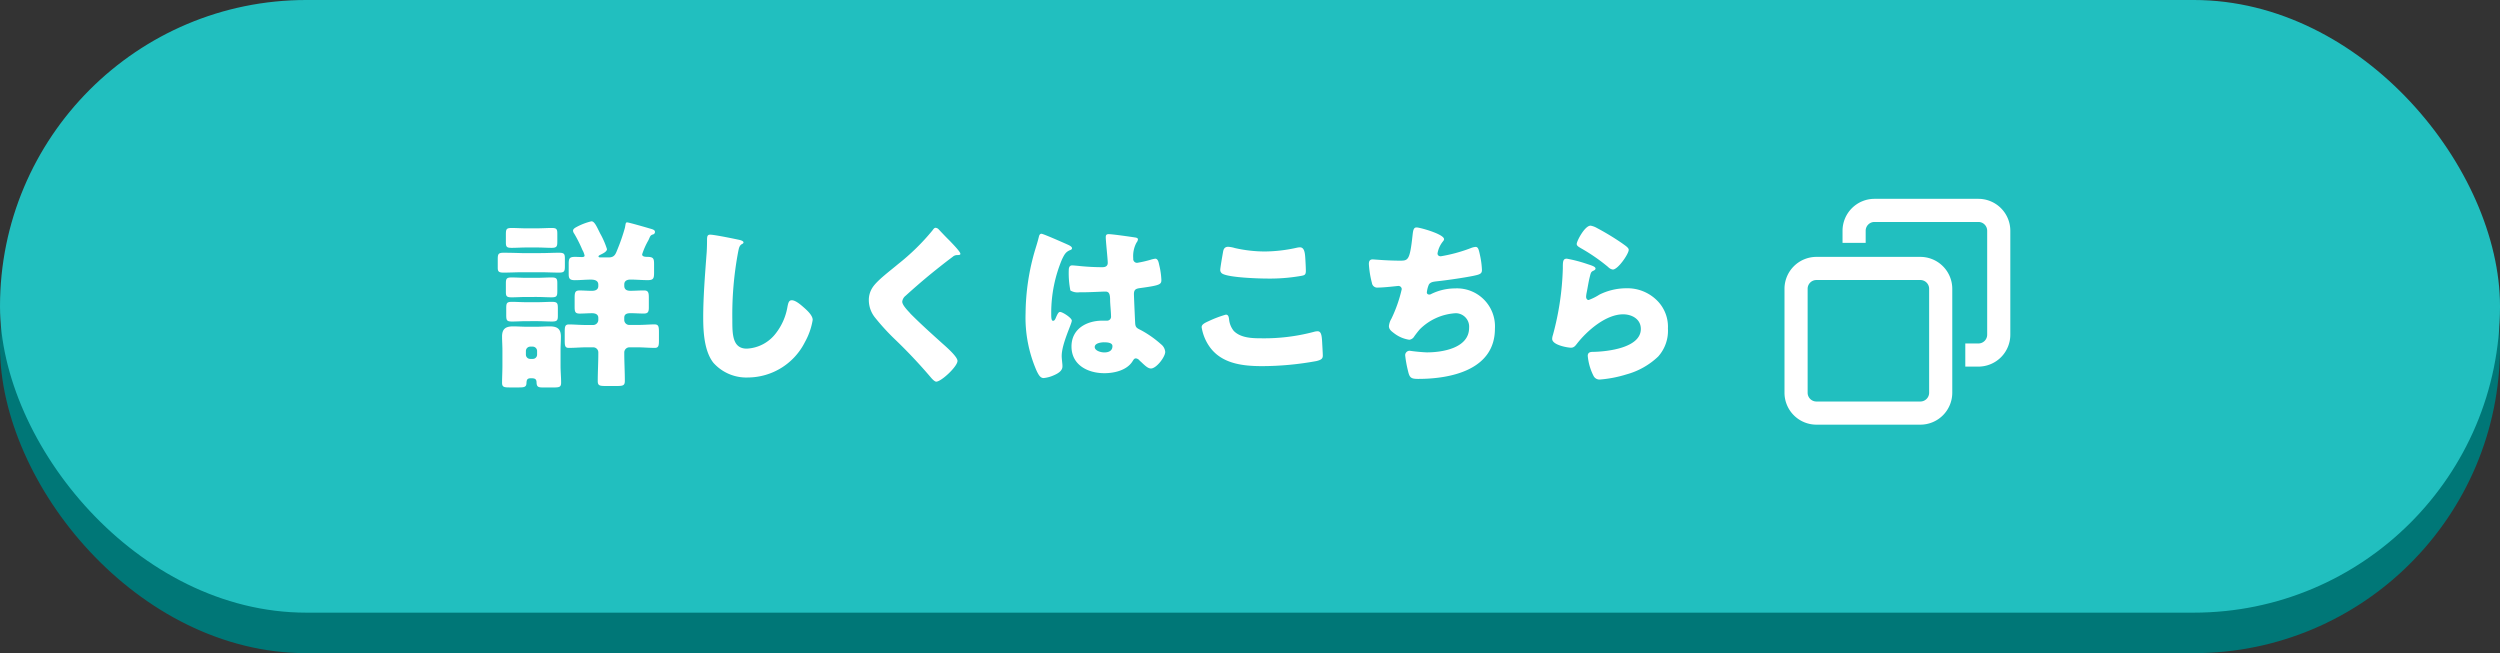 <svg xmlns="http://www.w3.org/2000/svg" width="443" height="115.738" viewBox="0 0 443 115.738">
  <rect x="0" y="0" width="443" height="115.738" fill="#333333" stroke="none"/>
  <g id="グループ_22181" data-name="グループ 22181" transform="translate(-116 -13920.022)">
    <rect id="長方形_22547" data-name="長方形 22547" width="443" height="108.562" rx="54.281" transform="translate(116 13927.197)" fill="#077"/>
    <rect id="長方形_3570" data-name="長方形 3570" width="443" height="108.562" rx="54.281" transform="translate(116 13920.021)" fill="#21bfbf"/>
    <g id="グループ_21741" data-name="グループ 21741" transform="translate(202.309 13955.255)">
      <g id="グループ_18008" data-name="グループ 18008" transform="translate(0 2.957)">
        <path id="パス_90800" data-name="パス 90800" d="M24.416-25.792A33.471,33.471,0,0,1,23.1-21.984c-.32.8-.512,1.408-1.536,1.408H20c-.16,0-.256-.1-.256-.16,0-.128.16-.224.288-.288.384-.192,1.216-.544,1.216-1.024a14.737,14.737,0,0,0-1.216-2.784c-.608-1.216-.992-2.144-1.536-2.144a10.87,10.87,0,0,0-2.784,1.088c-.32.192-.48.352-.48.608a1.13,1.13,0,0,0,.224.512,24.176,24.176,0,0,1,1.44,2.88,3.179,3.179,0,0,1,.384.992c0,.224-.288.256-.448.256-.416,0-.832-.032-1.248-.032-.96,0-1.12.256-1.12,1.216V-17.6c0,.8.224,1.056,1.088,1.056.96,0,1.888-.1,2.848-.1.544,0,1.312.1,1.312.9v.224c0,.7-.576.864-1.152.864-.736,0-1.44-.064-2.144-.064-.832,0-.9.352-.9,1.376v1.472c0,.9.064,1.248.9,1.248.7,0,1.44-.064,2.176-.064.544,0,1.12.16,1.12.832V-9.5a.916.916,0,0,1-.9.9H17.568c-1.088,0-2.208-.1-3.04-.1-.7,0-.768.352-.768,1.344v1.5c0,.96.064,1.312.736,1.312,1.024,0,2.048-.1,3.072-.1h1.216a.9.9,0,0,1,.928.864v.224c0,1.632-.1,3.264-.1,4.9,0,.8.352.864,1.408.864h1.92c1.12,0,1.472-.064,1.472-.9,0-1.632-.1-3.264-.1-4.864v-.16a.917.917,0,0,1,.864-.928h1.472c1.024,0,2.048.1,3.072.1.672,0,.736-.416.736-1.312V-7.3c0-1.024-.064-1.408-.8-1.408-.8,0-1.92.1-3.008.1h-1.44a.894.894,0,0,1-.9-.9v-.384c0-.7.576-.8,1.12-.8.768,0,1.568.064,2.336.064.736,0,.9-.288.9-1.056v-1.76c0-.9-.1-1.28-.864-1.28-.8,0-1.6.064-2.4.064-.608,0-1.088-.192-1.088-.9v-.224c0-.672.544-.864,1.088-.864,1.024,0,2.048.1,3.072.1s1.12-.32,1.12-1.344V-19.36c0-.992-.1-1.28-1.088-1.312-.512,0-1.024-.032-1.024-.448a12.728,12.728,0,0,1,1.056-2.4,5.239,5.239,0,0,0,.224-.48c.16-.352.224-.512.608-.64a.449.449,0,0,0,.384-.448c0-.384-.448-.48-1.024-.64-.512-.16-3.648-1.056-3.9-1.056C24.512-26.784,24.576-26.5,24.416-25.792ZM2.72-1.376c0,.992-.064,2.112-.064,3.008,0,.768.352.832,1.344.832H5.632c.9,0,1.312-.064,1.344-.7s.1-.928.8-.928c.608,0,.992.064.992.768.032.7.256.864,1.056.864h1.952c1.024,0,1.344-.064,1.344-.864,0-.96-.1-1.952-.1-2.976V-4.1c0-.8.064-1.6.064-2.432,0-1.408-.672-1.824-1.984-1.824-.8,0-1.568.064-2.336.064H7.008c-.8,0-1.6-.064-2.4-.064-1.28,0-1.952.416-1.952,1.792,0,.8.064,1.632.064,2.464ZM6.88-4a.779.779,0,0,1,.768-.768H8.1A.779.779,0,0,1,8.864-4v.64a.758.758,0,0,1-.768.768H7.648A.758.758,0,0,1,6.88-3.36Zm.1-21.728c-.9,0-1.792-.064-2.624-.064-.96,0-1.024.224-1.024,1.216v1.312c0,.8.128.992,1.024.992.8,0,1.728-.064,2.624-.064H8.8c.928,0,1.856.064,2.624.064.928,0,1.024-.256,1.024-1.12v-1.344c0-.832-.1-1.056-.992-1.056-.8,0-1.728.064-2.656.064Zm0,8.768c-.864,0-1.76-.064-2.656-.064-.864,0-.992.224-.992,1.056v1.536c0,.736.16.928,1.024.928.8,0,1.728-.064,2.624-.064H8.8c.928,0,1.856.064,2.624.064.928,0,1.024-.224,1.024-1.12v-1.344c0-.8-.1-1.056-.992-1.056S9.7-16.96,8.8-16.96Zm.064,4.32c-.96,0-1.856-.064-2.624-.064-.928,0-1.024.224-1.024,1.12v1.216c0,.96.1,1.152,1.056,1.152.8,0,1.664-.064,2.592-.064H8.864c.96,0,1.824.064,2.624.064.9,0,1.056-.192,1.056-.992v-1.28c0-.96-.064-1.216-1.056-1.216-.736,0-1.664.064-2.624.064Zm-.864-8.7c-1.088-.032-2.176-.064-3.264-.064-.9,0-1.024.224-1.024,1.12v1.568c0,.672.224.832,1.056.832,1.088,0,2.176-.064,3.232-.064H9.5c1.088,0,2.144.064,3.232.064.96,0,1.056-.224,1.056-1.152v-1.312c0-.832-.1-1.056-1.056-1.056-1.088,0-2.144.064-3.232.064ZM39.52-24.608c-.544,0-.544.416-.544,1.12,0,.736-.032,1.824-.1,2.5C38.624-17.536,38.3-13.6,38.3-9.92c0,2.56.192,5.952,1.792,8A7.806,7.806,0,0,0,46.272.7,11.365,11.365,0,0,0,56.32-5.568,12.043,12.043,0,0,0,57.7-9.5c0-.8-.96-1.664-1.536-2.176-.512-.448-1.472-1.312-2.176-1.312-.544,0-.64.576-.768,1.216a10.464,10.464,0,0,1-2.048,4.64,6.858,6.858,0,0,1-5.152,2.72c-2.56,0-2.56-2.592-2.56-5.12A60.077,60.077,0,0,1,44.48-21.5c.16-.8.224-1.184.736-1.472a.31.31,0,0,0,.224-.256c0-.256-.448-.384-.7-.448C43.712-23.9,40.256-24.608,39.52-24.608Zm39.968-1.216c-.256,0-.416.256-.576.48a39.63,39.63,0,0,1-6.08,5.952c-1.28,1.088-3.584,2.784-4.448,4.032a4.017,4.017,0,0,0-.736,2.4,4.966,4.966,0,0,0,1.12,3.072A40.058,40.058,0,0,0,72.32-6.016,90.825,90.825,0,0,1,78.592.64c.416.512.8.8.992.8.9,0,3.776-2.688,3.776-3.68,0-.672-1.6-2.144-2.624-3.04-1.888-1.7-3.776-3.392-5.568-5.184a2.885,2.885,0,0,1-.288-.32c-.544-.576-1.312-1.408-1.312-1.952a1.564,1.564,0,0,1,.608-1.056q2.112-1.92,4.32-3.744c1.344-1.088,2.624-2.112,4-3.136a1.2,1.2,0,0,1,.8-.32c.384,0,.576-.032.576-.224,0-.352-1.216-1.6-1.856-2.272l-.352-.352c-.544-.544-1.088-1.12-1.632-1.7A.828.828,0,0,0,79.488-25.824ZM95.424-10.688A23.549,23.549,0,0,0,97.408-.416C97.76.288,98.048.8,98.624.8a5.566,5.566,0,0,0,1.632-.416c.7-.288,1.7-.768,1.7-1.632a3.675,3.675,0,0,0-.032-.576c-.032-.384-.1-.928-.1-1.28,0-2.176,1.792-5.7,1.792-6.272,0-.48-1.632-1.536-2.08-1.536-.288,0-.48.384-.8,1.152-.1.192-.192.416-.448.416-.32,0-.32-.672-.32-1.344a24.545,24.545,0,0,1,1.92-9.568c.416-.832.64-1.312,1.472-1.632.16-.064.288-.128.288-.32s-.192-.384-.768-.64-4.32-1.92-4.64-1.92-.416.32-.48.608c-.256,1.056-.544,1.856-.832,2.88A40.708,40.708,0,0,0,95.424-10.688ZM110.144-24.7c-.384,0-.512.16-.512.544,0,.7.352,3.872.352,4.544,0,.576-.416.768-.928.768-1.28,0-2.592-.064-3.9-.192-.288-.032-1.28-.128-1.472-.128-.512,0-.608.448-.608.864a15.646,15.646,0,0,0,.288,3.584,2.488,2.488,0,0,0,1.6.32h.48c1.344,0,3.552-.128,4.128-.128.7,0,.832.512.832,1.6,0,.512.16,2.016.16,2.752a.7.7,0,0,1-.768.8h-.736c-2.816,0-5.5,1.44-5.5,4.576,0,3.3,2.912,4.736,5.824,4.736,1.76,0,4-.512,4.992-2.112.224-.352.32-.512.608-.512a.975.975,0,0,1,.64.384c.128.128.256.224.384.352.672.64,1.152,1.056,1.632,1.056.96,0,2.528-2.048,2.528-2.944a1.9,1.9,0,0,0-.736-1.344A18.44,18.44,0,0,0,116-7.616c-.8-.416-1.088-.48-1.152-1.248-.032-.448-.224-4.8-.224-5.216,0-.8.352-.96,1.056-1.056,3.52-.48,3.808-.64,3.808-1.44a13.635,13.635,0,0,0-.384-2.656c-.1-.48-.224-1.12-.7-1.12a5.052,5.052,0,0,0-.832.192,20.45,20.45,0,0,1-2.368.544.674.674,0,0,1-.7-.768,5.034,5.034,0,0,1,.576-2.816,1.1,1.1,0,0,0,.256-.576c0-.224-.256-.288-.416-.32C114.112-24.224,110.816-24.7,110.144-24.7Zm-.8,19.168c.48,0,1.472.032,1.472.672,0,.864-.7,1.12-1.44,1.12-.672,0-1.7-.32-1.7-.96C107.68-5.408,108.864-5.536,109.344-5.536ZM129.92-18.4a.766.766,0,0,0,.32.672c1.088.736,6.56.9,8.064.9a32.119,32.119,0,0,0,5.792-.448c.768-.128.992-.192.992-.928,0-.544-.064-1.7-.1-2.24-.064-1.12-.224-1.92-.96-1.92a2.8,2.8,0,0,0-.512.064,26.673,26.673,0,0,1-5.728.672,24.065,24.065,0,0,1-5.28-.608,5.148,5.148,0,0,0-1.184-.224c-.672,0-.832.48-.9.864C130.3-20.9,129.92-18.72,129.92-18.4Zm-3.3,10.176a8.231,8.231,0,0,0,1.44,3.52c2.144,2.976,5.856,3.392,9.28,3.392a53.666,53.666,0,0,0,9.632-.9c.768-.192,1.12-.384,1.12-.96,0-.416-.1-2.048-.128-2.592-.064-1.056-.192-1.728-.8-1.728a2.962,2.962,0,0,0-.736.128,34.3,34.3,0,0,1-9.216,1.12c-1.664,0-3.68-.064-4.9-1.312a3.837,3.837,0,0,1-.832-2.08c-.064-.48-.16-.8-.576-.8a20.082,20.082,0,0,0-3.04,1.152C127.072-8.928,126.624-8.672,126.624-8.224ZM164.7-25.888c-.544,0-.608.576-.7,1.344C163.52-20.1,163.232-20,161.792-20c-2.368,0-4.608-.224-4.864-.224-.544,0-.672.352-.672.832a17.113,17.113,0,0,0,.544,3.36.939.939,0,0,0,1.056.8c1.152,0,3.456-.288,3.616-.288a.581.581,0,0,1,.608.576,24.747,24.747,0,0,1-1.824,5.216,3.2,3.2,0,0,0-.448,1.312c0,.608.448.928.96,1.312a5.774,5.774,0,0,0,2.656,1.12,1.208,1.208,0,0,0,.9-.64c.288-.384.672-.9.992-1.248a9.8,9.8,0,0,1,6.336-2.816A2.384,2.384,0,0,1,174.016-8.1c0,3.584-4.7,4.352-7.488,4.352a30.186,30.186,0,0,1-3.04-.288.792.792,0,0,0-.8.8,19.745,19.745,0,0,0,.48,2.688c.288,1.248.48,1.5,1.824,1.5,5.792,0,13.6-1.6,13.6-8.9a6.735,6.735,0,0,0-7.072-7.136,9.637,9.637,0,0,0-4.224.992.617.617,0,0,1-.32.1c-.256,0-.448-.128-.448-.384a4.832,4.832,0,0,1,.352-1.376c.256-.448.8-.512,1.28-.576,1.856-.192,4.7-.608,6.5-.96,1.248-.256,1.632-.384,1.632-1.056a15.114,15.114,0,0,0-.352-2.656c-.224-1.024-.32-1.44-.8-1.44a3.354,3.354,0,0,0-.928.256,27.534,27.534,0,0,1-5.216,1.408c-.32,0-.576-.16-.576-.512a4.591,4.591,0,0,1,.9-2.048c.128-.16.256-.288.256-.48C169.568-24.7,165.312-25.888,164.7-25.888Zm28.384,2.912c0,.352.32.512.8.8a32.424,32.424,0,0,1,4.768,3.3,1.427,1.427,0,0,0,.832.448c.928,0,2.816-2.784,2.816-3.488,0-.352-.48-.672-1.152-1.152a45.51,45.51,0,0,0-4.48-2.72,3.514,3.514,0,0,0-1.12-.416C194.5-26.208,193.088-23.456,193.088-22.976Zm-1.76,2.624c-.7,0-.7.544-.7,1.728a49.817,49.817,0,0,1-1.76,11.808,2.277,2.277,0,0,0-.128.672c0,1.12,2.816,1.568,3.328,1.568s.768-.32,1.056-.7c1.792-2.3,5.12-5.216,8.192-5.216,1.536,0,3.136.832,3.136,2.592,0,3.392-6.048,4.032-8.544,4.064-.416,0-.864.1-.864.7A9.774,9.774,0,0,0,196.064.416a1.182,1.182,0,0,0,1.216.64,21.321,21.321,0,0,0,4.608-.9,13.143,13.143,0,0,0,5.632-3.168,6.845,6.845,0,0,0,1.728-4.96,6.561,6.561,0,0,0-1.7-4.736,7.43,7.43,0,0,0-5.664-2.4,10.759,10.759,0,0,0-4.768,1.12,9.772,9.772,0,0,1-1.92.96c-.288,0-.448-.288-.448-.576a5.123,5.123,0,0,1,.1-.736c.192-.928.32-1.856.544-2.752.192-.768.224-.928.64-1.12.16-.064.384-.192.384-.384,0-.352-.672-.544-1.44-.8A24.693,24.693,0,0,0,191.328-20.352Z" transform="translate(0 28)" fill="#fff"/>
      </g>
      <g id="グループ_21740" data-name="グループ 21740" transform="translate(229.902 0)">
        <path id="パス_89753" data-name="パス 89753" d="M5410.077,6316.731h-18.421a5.663,5.663,0,0,1-5.655-5.655v-18.421a5.662,5.662,0,0,1,5.655-5.654h18.421a5.661,5.661,0,0,1,5.655,5.654v18.421A5.661,5.661,0,0,1,5410.077,6316.731Zm-18.421-25.63a1.555,1.555,0,0,0-1.554,1.553v18.421a1.555,1.555,0,0,0,1.554,1.554h18.421a1.556,1.556,0,0,0,1.555-1.554v-18.421a1.556,1.556,0,0,0-1.555-1.553Z" transform="translate(-5386 -6276.714)" fill="#fff"/>
        <path id="パス_89754" data-name="パス 89754" d="M5560.577,6166.23h-2.323v-4.1h2.323a1.556,1.556,0,0,0,1.554-1.554v-18.422a1.556,1.556,0,0,0-1.554-1.554h-18.422a1.556,1.556,0,0,0-1.554,1.554v2.15h-4.1v-2.15a5.662,5.662,0,0,1,5.655-5.654h18.422a5.661,5.661,0,0,1,5.654,5.654v18.422A5.661,5.661,0,0,1,5560.577,6166.23Z" transform="translate(-5526.214 -6136.5)" fill="#fff"/>
      </g>
    </g>
  </g>
</svg>
